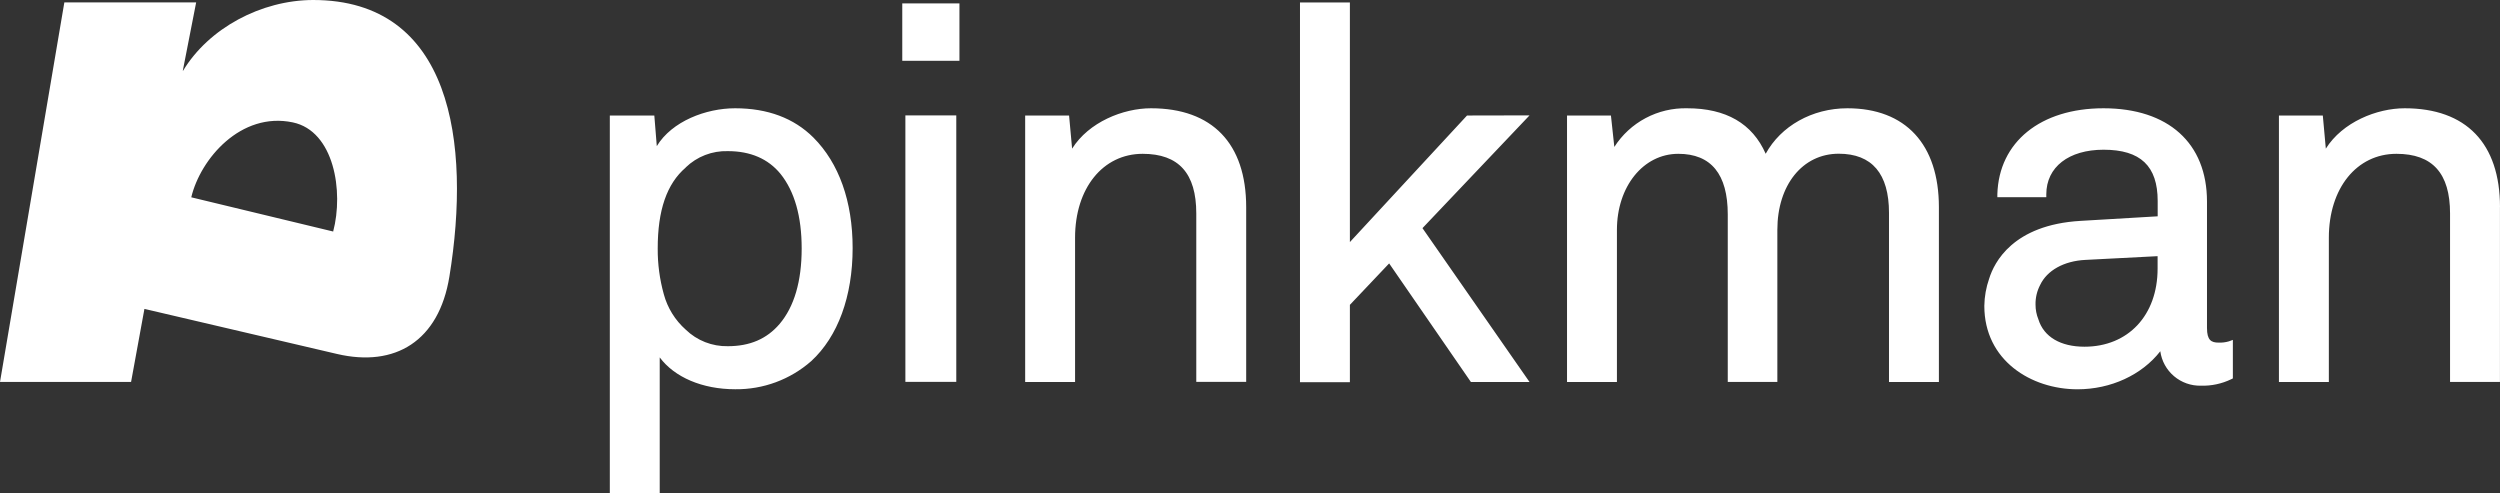 <svg width="152" height="30" viewBox="0 0 152 30" fill="none" xmlns="http://www.w3.org/2000/svg">
<rect x="0" y="0" width="152" height="30" fill="#333333" stroke="none"/>
<path d="M44.696 6.583C42.923 6.583 40.853 7.371 39.933 8.884L39.783 7.023H37.077V30H40.111V21.73C41.009 22.936 42.701 23.666 44.696 23.666C46.398 23.688 48.047 23.078 49.323 21.956C50.946 20.463 51.84 18.02 51.84 15.08C51.84 12.239 51.007 9.916 49.456 8.364C48.27 7.181 46.669 6.583 44.696 6.583ZM41.692 10.179C42.031 9.852 42.432 9.595 42.872 9.425C43.312 9.255 43.782 9.175 44.254 9.189C45.624 9.189 46.702 9.651 47.455 10.572C48.311 11.639 48.742 13.163 48.742 15.105C48.742 17.102 48.289 18.648 47.397 19.699C46.619 20.607 45.591 21.049 44.254 21.049C43.782 21.059 43.312 20.974 42.872 20.802C42.432 20.629 42.031 20.371 41.692 20.042C41.046 19.468 40.582 18.718 40.358 17.885C40.108 16.984 39.984 16.053 39.989 15.119C39.986 12.779 40.542 11.172 41.692 10.187V10.179ZM54.858 0.205H58.334V3.695H54.858V0.205ZM55.047 7.015H58.142V23.218H55.047V7.015ZM75.768 12.588V23.218H72.734V12.975C72.734 10.539 71.667 9.352 69.474 9.352C67.054 9.352 65.364 11.448 65.364 14.45V23.226H62.33V7.023H65L65.184 9.037C66.198 7.424 68.282 6.583 69.98 6.583C73.703 6.583 75.768 8.718 75.768 12.596V12.588ZM92.996 7.015L86.486 13.871L92.996 23.226H89.431L84.46 16.015L82.073 18.535V23.237H79.039V0.149H82.073V14.718L89.195 7.023L92.996 7.015ZM117.885 12.596V23.226H114.851V12.942C114.851 10.561 113.817 9.346 111.794 9.346C109.596 9.346 108.063 11.249 108.063 13.974V23.221H105.048V13.036C105.048 10.591 104.036 9.352 102.041 9.352C99.912 9.352 98.309 11.341 98.309 13.979V23.226H95.275V7.023H97.945L98.151 8.934C98.623 8.196 99.278 7.592 100.054 7.18C100.829 6.768 101.699 6.563 102.577 6.583C104.942 6.583 106.545 7.51 107.354 9.349C108.274 7.665 110.177 6.583 112.32 6.583C115.86 6.583 117.885 8.777 117.885 12.596ZM134.891 20.831C134.444 20.831 134.185 20.687 134.185 19.94V12.253C134.185 8.702 131.832 6.583 127.892 6.583C124.063 6.583 121.531 8.635 121.439 11.808V11.991H124.415V11.814C124.415 10.154 125.783 9.103 127.897 9.103C130.142 9.103 131.187 10.093 131.187 12.22V13.152L126.499 13.429C122.379 13.67 121.245 15.965 120.942 16.939C120.755 17.473 120.655 18.033 120.647 18.599C120.647 21.918 123.498 23.669 126.311 23.669C128.342 23.669 130.226 22.795 131.346 21.356C131.427 21.946 131.724 22.486 132.18 22.872C132.635 23.258 133.218 23.464 133.816 23.45C134.453 23.468 135.085 23.334 135.658 23.057L135.758 23.008V20.665L135.519 20.753C135.316 20.813 135.105 20.839 134.894 20.831H134.891ZM131.182 15.575V16.331C131.182 19.171 129.389 21.08 126.736 21.08C125.285 21.08 124.265 20.485 123.935 19.42C123.818 19.132 123.758 18.824 123.76 18.513C123.753 18.102 123.848 17.697 124.038 17.332C124.457 16.441 125.485 15.868 126.788 15.802L131.182 15.575ZM151.997 12.594V23.223H148.963V12.975C148.963 10.539 147.896 9.352 145.703 9.352C143.283 9.352 141.594 11.448 141.594 14.45V23.226H138.559V7.023H141.227L141.41 9.037C142.424 7.424 144.509 6.583 146.206 6.583C149.944 6.583 152 8.718 152 12.596L151.997 12.594ZM11.115 4.296L11.926 0.147H3.912L0 23.223H7.969L8.781 18.781L20.488 21.52C24.022 22.349 26.687 20.742 27.323 16.817C28.657 8.624 27.44 0 19.037 0C15.88 0.008 12.691 1.712 11.126 4.307L11.115 4.296ZM20.243 14.073L11.629 11.996C12.185 9.662 14.644 6.777 17.801 7.441C20.313 7.969 20.907 11.634 20.254 14.085L20.243 14.073Z" fill="white"/>
</svg>

